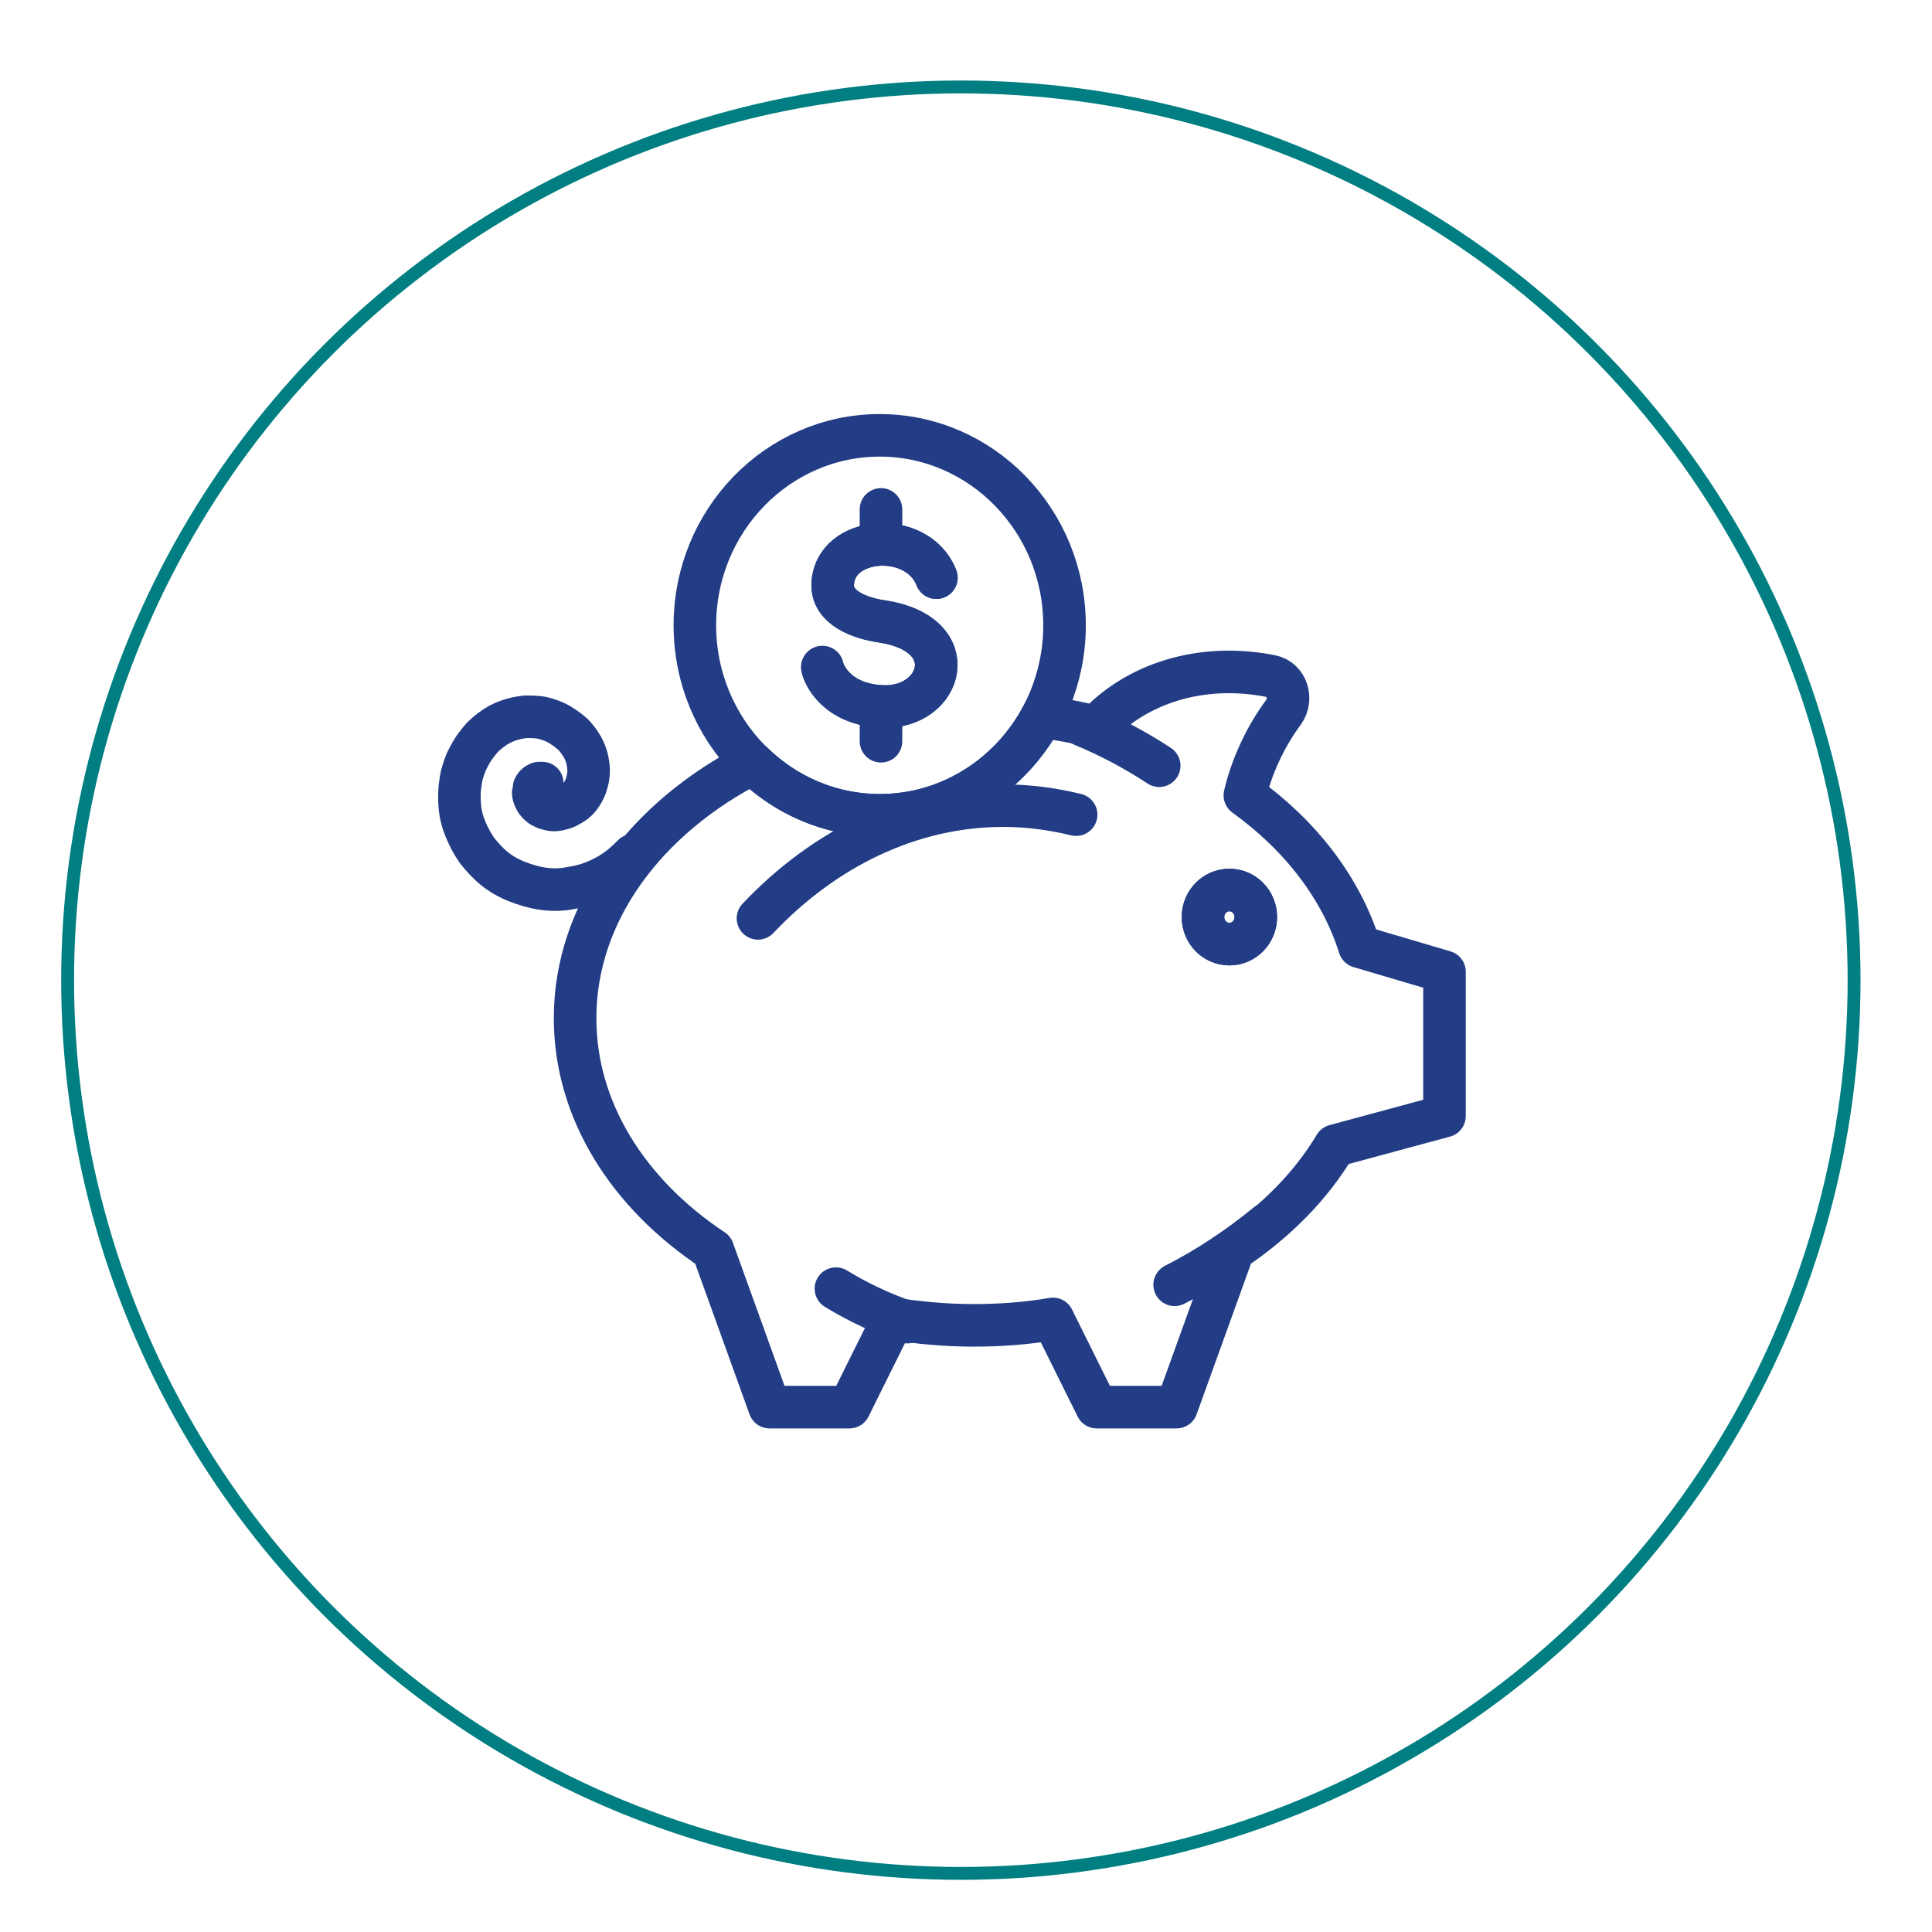 <?xml version="1.0" encoding="utf-8"?>
<!-- Generator: Adobe Illustrator 25.0.1, SVG Export Plug-In . SVG Version: 6.00 Build 0)  -->
<svg version="1.1" id="Layer_1" xmlns="http://www.w3.org/2000/svg" xmlns:xlink="http://www.w3.org/1999/xlink" x="0px" y="0px"
	 viewBox="0 0 300 300" style="enable-background:new 0 0 300 300;" xml:space="preserve">
<style type="text/css">
	.st0{fill:none;stroke:#007E81;stroke-width:2;stroke-miterlimit:4;}
	.st1{fill:none;stroke:#223D85;stroke-width:6.609;stroke-linecap:round;stroke-linejoin:round;stroke-miterlimit:10;}
</style>
<ellipse class="st0" cx="149.2" cy="152.2" rx="138.7" ry="138.7"/>
<g>
	<path class="st1" d="M195,142.4c0,2.3-1.8,4.2-4.1,4.2s-4.1-1.9-4.1-4.2c0-2.3,1.8-4.2,4.1-4.2S195,140.1,195,142.4"/>
	<ellipse class="st1" cx="190.9" cy="142.4" rx="4.1" ry="4.2"/>
	<path class="st1" d="M129.8,200.1c3.6,2.2,7.3,3.9,11.1,5.2"/>
	<path class="st1" d="M84.2,121.6c0,0-0.5,0-0.5,0c0,0-0.4,0.2-0.5,0.3c-0.1,0.1-0.3,0.4-0.3,0.5c0,0.1-0.1,0.5-0.1,0.7
		c0,0.2,0.1,0.6,0.2,0.8c0.1,0.2,0.3,0.6,0.5,0.8c0.2,0.2,0.5,0.5,0.8,0.6c0.3,0.2,0.7,0.3,1.1,0.4c0.4,0.1,0.8,0.1,1.3,0
		c0.4-0.1,0.9-0.2,1.3-0.4c0.4-0.2,0.9-0.5,1.3-0.8s0.8-0.8,1.1-1.3c0.3-0.5,0.6-1.1,0.7-1.6c0.2-0.6,0.3-1.3,0.3-1.9
		c0-0.6-0.1-1.4-0.3-2.1c-0.2-0.7-0.5-1.4-0.9-2c-0.4-0.6-0.9-1.3-1.5-1.8c-0.6-0.5-1.3-1-2-1.4c-0.7-0.4-1.6-0.7-2.4-0.9
		c-0.8-0.2-1.8-0.2-2.7-0.2c-0.9,0.1-1.9,0.3-2.7,0.6c-0.9,0.3-1.8,0.8-2.6,1.4c-0.8,0.6-1.6,1.3-2.2,2.2c-0.7,0.8-1.2,1.8-1.7,2.8
		c-0.4,1-0.8,2.2-0.9,3.3c-0.2,1.1-0.2,2.4-0.1,3.6c0.1,1.2,0.4,2.4,0.9,3.6c0.5,1.2,1.1,2.3,1.8,3.3c0.8,1,1.7,2,2.7,2.8
		c1,0.8,2.2,1.5,3.5,2c1.3,0.5,2.6,0.9,4,1.1c1.4,0.2,2.8,0.2,4.3-0.1c1.4-0.2,2.9-0.6,4.2-1.2c1.4-0.6,2.7-1.4,3.9-2.4
		c0.6-0.5,1.1-1,1.6-1.5"/>
	<path class="st1" d="M182.4,199.5c5.1-2.6,9.9-5.8,14.3-9.4"/>
	<path class="st1" d="M180,118.9c-3.8-2.5-7.8-4.6-11.9-6.3"/>
	<path class="st1" d="M165.3,97.1c0,16.3-12.9,29.5-28.7,29.5s-28.7-13.2-28.7-29.5s12.9-29.5,28.7-29.5S165.3,80.8,165.3,97.1"/>
	<path class="st1" d="M211.1,147c-2.9-9.2-9.2-17.3-17.8-23.5c1-4.3,3.1-9,6-12.9c1.5-2.1,0.5-5.1-1.9-5.6
		c-10.9-2.2-21.1,1.2-27.2,7.9c-2.7-0.7-5.5-1.2-8.4-1.6c-4.9,9.1-14.3,15.3-25.2,15.3c-7.6,0-14.6-3.1-19.7-8.1
		c-16.6,8.5-27.6,23.1-27.6,39.6c0,14.4,8.3,27.3,21.4,36l8.8,24.4h12.4l6.8-13.7c4,0.6,8.2,1,12.4,1c4.2,0,8.4-0.3,12.4-1l6.8,13.7
		h12.4l8.8-24.4c6.7-4.5,12.1-10,15.8-16.2l17-4.6v-22.4L211.1,147z"/>
	<path class="st1" d="M145.4,89.7c-2.9-7.5-16-6.6-16.1,1.2c0,3.5,4.2,5.1,7.7,5.6c12.9,2,9.3,13.6,0,13.2c-7.1-0.3-9.1-5-9.3-6.1"
		/>
	<path class="st1" d="M145.4,89.7c-2.9-7.5-16-6.6-16.1,1.2c0,3.5,4.2,5.1,7.7,5.6c12.9,2,9.3,13.6,0,13.2c-7.1-0.3-9.1-5-9.3-6.1"
		/>
</g>
<line class="st1" x1="136.8" y1="79.1" x2="136.8" y2="83.5"/>
<line class="st1" x1="136.8" y1="110.7" x2="136.8" y2="115.1"/>
<g>
	<path class="st1" d="M167.1,126.5c-3.7-0.9-7.5-1.4-11.3-1.4c-14.5,0-27.9,6.7-38.1,17.5"/>
</g>
</svg>
